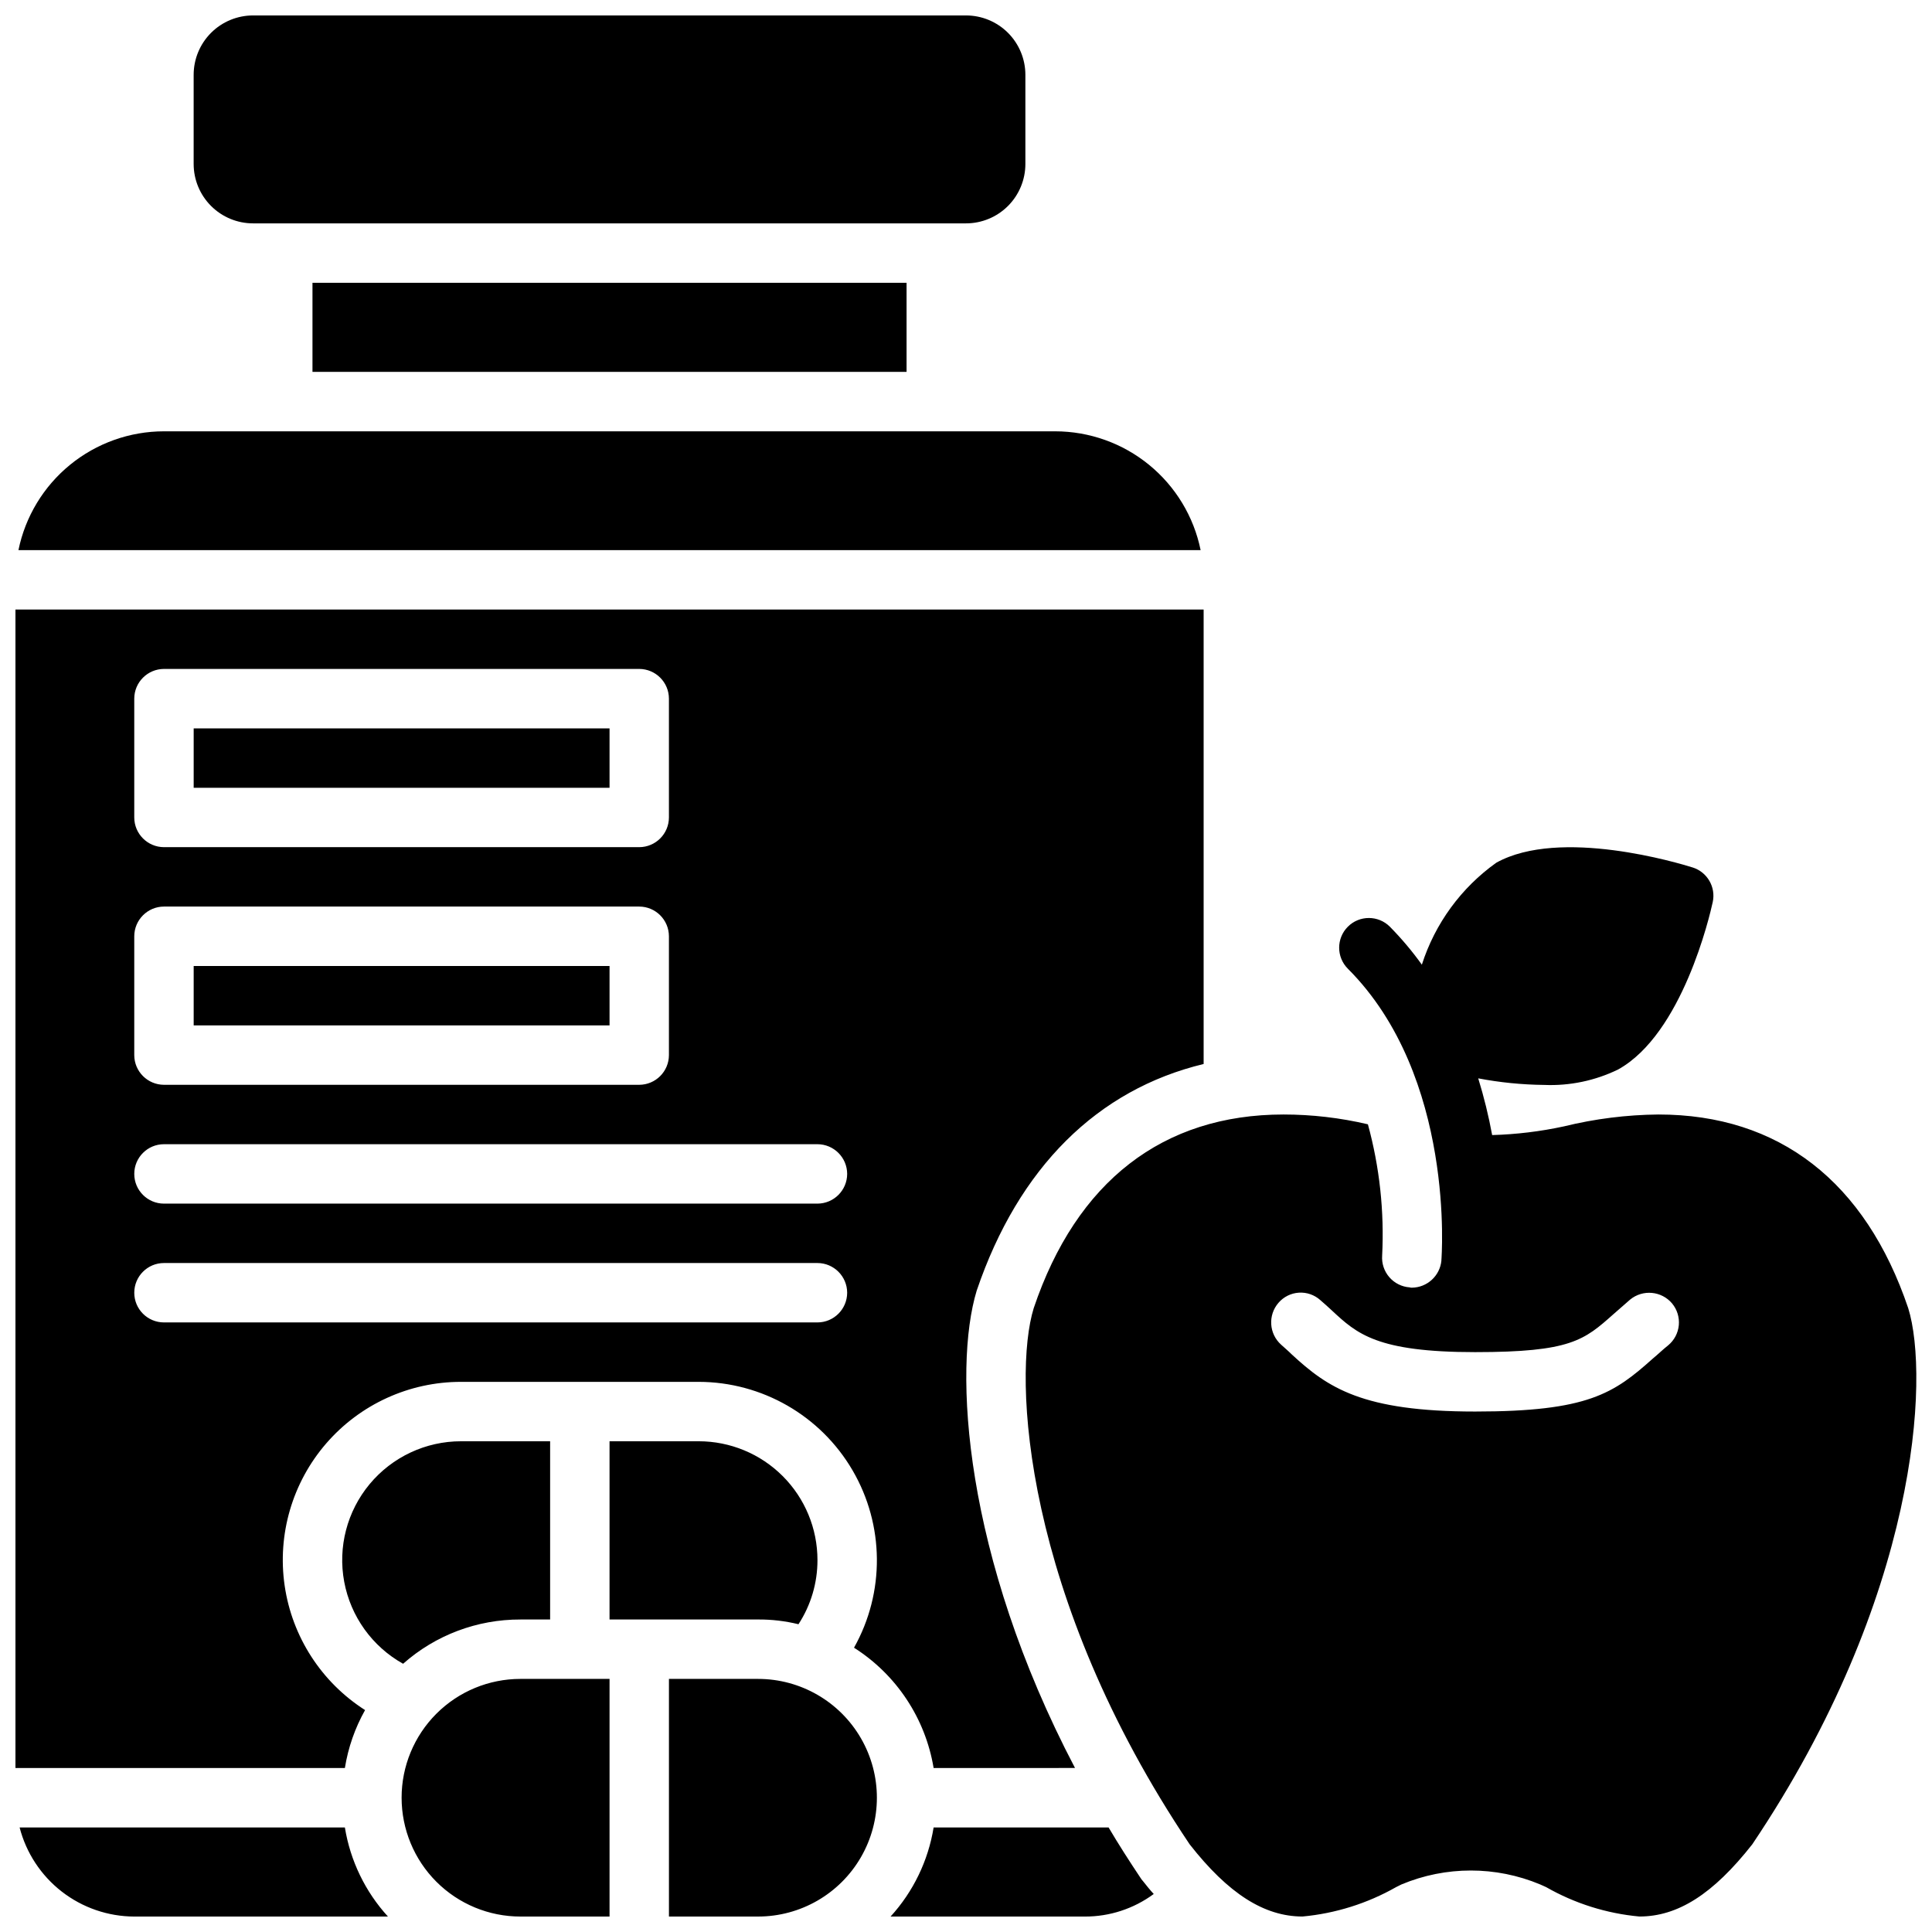 <?xml version="1.0" encoding="UTF-8"?>
<!-- Uploaded to: ICON Repo, www.svgrepo.com, Generator: ICON Repo Mixer Tools -->
<svg width="800px" height="800px" version="1.1" viewBox="144 144 512 512" xmlns="http://www.w3.org/2000/svg">
 <defs>
  <clipPath id="a">
   <path d="m148.09 148.09h503.81v503.81h-503.81z"/>
  </clipPath>
 </defs>
 <g clip-path="url(#a)">
  <path d="m195.32 187.45v-23.617c0-4.172 1.66-8.18 4.613-11.133 2.953-2.949 6.957-4.609 11.133-4.609h188.93c4.176 0 8.18 1.66 11.133 4.609 2.949 2.953 4.609 6.961 4.609 11.133v23.617c0 4.176-1.66 8.18-4.609 11.133-2.953 2.953-6.957 4.613-11.133 4.613h-188.93c-4.176 0-8.18-1.66-11.133-4.613-2.953-2.953-4.613-6.957-4.613-11.133zm188.93 55.105v-23.617h-157.44v23.617zm-133.82 377.86c0 8.352 3.316 16.363 9.219 22.27 5.906 5.906 13.918 9.223 22.27 9.219h23.617v-62.977h-23.617c-8.352 0-16.363 3.316-22.27 9.223-5.902 5.906-9.223 13.914-9.219 22.266zm94.465-31.488h-23.617v62.977h23.617c11.25 0 21.645-6 27.27-15.742 5.625-9.742 5.625-21.746 0-31.488s-16.02-15.746-27.27-15.746zm-62.977-15.742h7.871v-47.234h-23.613c-9.359-0.004-18.234 4.16-24.219 11.355-5.984 7.199-8.453 16.684-6.738 25.887 1.715 9.199 7.434 17.16 15.605 21.723 8.574-7.598 19.641-11.77 31.094-11.73zm73.684 1.258c3.297-5.055 5.047-10.965 5.035-17.004 0.004-8.352-3.312-16.359-9.219-22.266s-13.914-9.223-22.27-9.223h-23.613v47.23h39.359v0.004c3.606-0.023 7.203 0.398 10.707 1.258zm-50.066-174.44h-110.21v15.742h110.21zm0-62.977h-110.21v15.742h110.21zm-156.34 291.27c1.742 6.742 5.668 12.715 11.164 16.988 5.5 4.273 12.258 6.602 19.223 6.625h67.227c-6.019-6.594-9.984-14.801-11.414-23.613zm297.33 13.777-0.316-0.473c-2.992-4.488-5.824-8.895-8.422-13.305h-46.367c-1.43 8.812-5.394 17.02-11.414 23.613h51.484c6.57 0.02 12.977-2.078 18.262-5.981-1.023-1.102-1.891-2.203-2.832-3.387zm-22.91-383.77h-236.16c-9.07 0.004-17.863 3.137-24.891 8.875s-11.859 13.727-13.676 22.613h313.29c-1.812-8.887-6.644-16.875-13.672-22.613-7.027-5.738-15.82-8.871-24.895-8.875zm-32.195 354.24c-2.18-13.145-9.852-24.738-21.098-31.883 8.223-14.633 8.07-32.531-0.398-47.023-8.469-14.492-23.984-23.41-40.773-23.43h-62.973c-13.711-0.008-26.75 5.945-35.723 16.312-8.973 10.367-12.996 24.121-11.02 37.691 1.977 13.566 9.758 25.605 21.312 32.98-2.676 4.762-4.488 9.957-5.352 15.352h-87.301v-307.01h314.88v120.44c-28.102 6.769-49.043 27.395-60.141 60.062-6.297 20.703-3.465 70.219 26.055 126.5zm-211.84-251.91c0.012 4.344 3.531 7.859 7.871 7.875h125.95c4.344-0.016 7.859-3.531 7.871-7.875v-31.488c-0.012-4.34-3.527-7.856-7.871-7.871h-125.95c-4.34 0.016-7.859 3.531-7.871 7.871zm0 62.977c0.012 4.344 3.531 7.859 7.871 7.875h125.95c4.344-0.016 7.859-3.531 7.871-7.875v-31.488c-0.012-4.34-3.527-7.859-7.871-7.871h-125.95c-4.34 0.012-7.859 3.531-7.871 7.871zm188.93 62.977c-0.016-4.34-3.531-7.859-7.875-7.871h-173.18c-4.348 0-7.871 3.523-7.871 7.871s3.523 7.871 7.871 7.871h173.18c4.344-0.012 7.859-3.527 7.875-7.871zm0-31.488c-0.016-4.34-3.531-7.859-7.875-7.871h-173.18c-4.348 0-7.871 3.523-7.871 7.871 0 4.348 3.523 7.875 7.871 7.875h173.18c4.344-0.016 7.859-3.531 7.875-7.875zm239.86 177.67c-10.391 13.227-19.758 19.129-29.914 19.129-8.703-0.797-17.133-3.457-24.719-7.793l-1.574-0.707c-11.758-4.922-25-4.922-36.762 0l-1.418 0.707c-7.617 4.328-16.07 6.984-24.797 7.793-10.156 0-19.68-6.062-29.914-19.129-44.16-65.73-46.914-124.06-41.328-142.09 11.336-33.613 34.246-51.324 66.207-51.324 7.523 0.004 15.027 0.875 22.355 2.598 3.098 11.324 4.371 23.07 3.777 34.793-0.152 2.09 0.535 4.152 1.91 5.734 1.371 1.582 3.32 2.551 5.41 2.688 0.176 0.066 0.363 0.094 0.551 0.082 4.059-0.039 7.438-3.133 7.832-7.172l-0.008-0.055c0.039-0.477 3.844-48.684-24.785-77.305-3.07-3.074-3.07-8.059 0-11.133 3.074-3.074 8.059-3.074 11.133 0 3.082 3.129 5.918 6.492 8.48 10.062 3.492-10.898 10.41-20.375 19.727-27.02 16.898-9.395 48.477 0.145 52.035 1.262v-0.004c3.883 1.227 6.191 5.211 5.32 9.188-0.77 3.551-8.051 34.934-25.078 44.355-6.09 2.965-12.82 4.371-19.586 4.09-5.867-0.062-11.719-0.645-17.48-1.742 1.523 4.934 2.758 9.953 3.691 15.031 6.398-0.18 12.77-0.953 19.023-2.305 8.195-2.012 16.598-3.066 25.035-3.148 31.961 0 54.867 17.789 66.203 51.324 5.668 18.184 2.754 76.516-41.328 142.09zm-21.254-143.35c-2.801-3.312-7.742-3.766-11.102-1.023-1.652 1.418-3.07 2.676-4.41 3.856-7.793 6.926-11.336 10.078-36.684 10.078-26.055 0-31.332-4.879-37.941-11.02-1.023-0.945-2.047-1.891-3.07-2.754v-0.004c-1.555-1.398-3.609-2.113-5.695-1.98-2.09 0.133-4.039 1.102-5.402 2.688-2.836 3.273-2.523 8.215 0.707 11.102 0.945 0.867 1.891 1.652 2.754 2.519 9.605 8.895 18.738 15.191 48.652 15.191 29.992 0 36.762-4.801 47.152-14.09 1.258-1.023 2.519-2.281 4.016-3.465 1.609-1.336 2.617-3.254 2.812-5.336 0.191-2.082-0.453-4.156-1.789-5.762z"/>
 </g>
</svg>